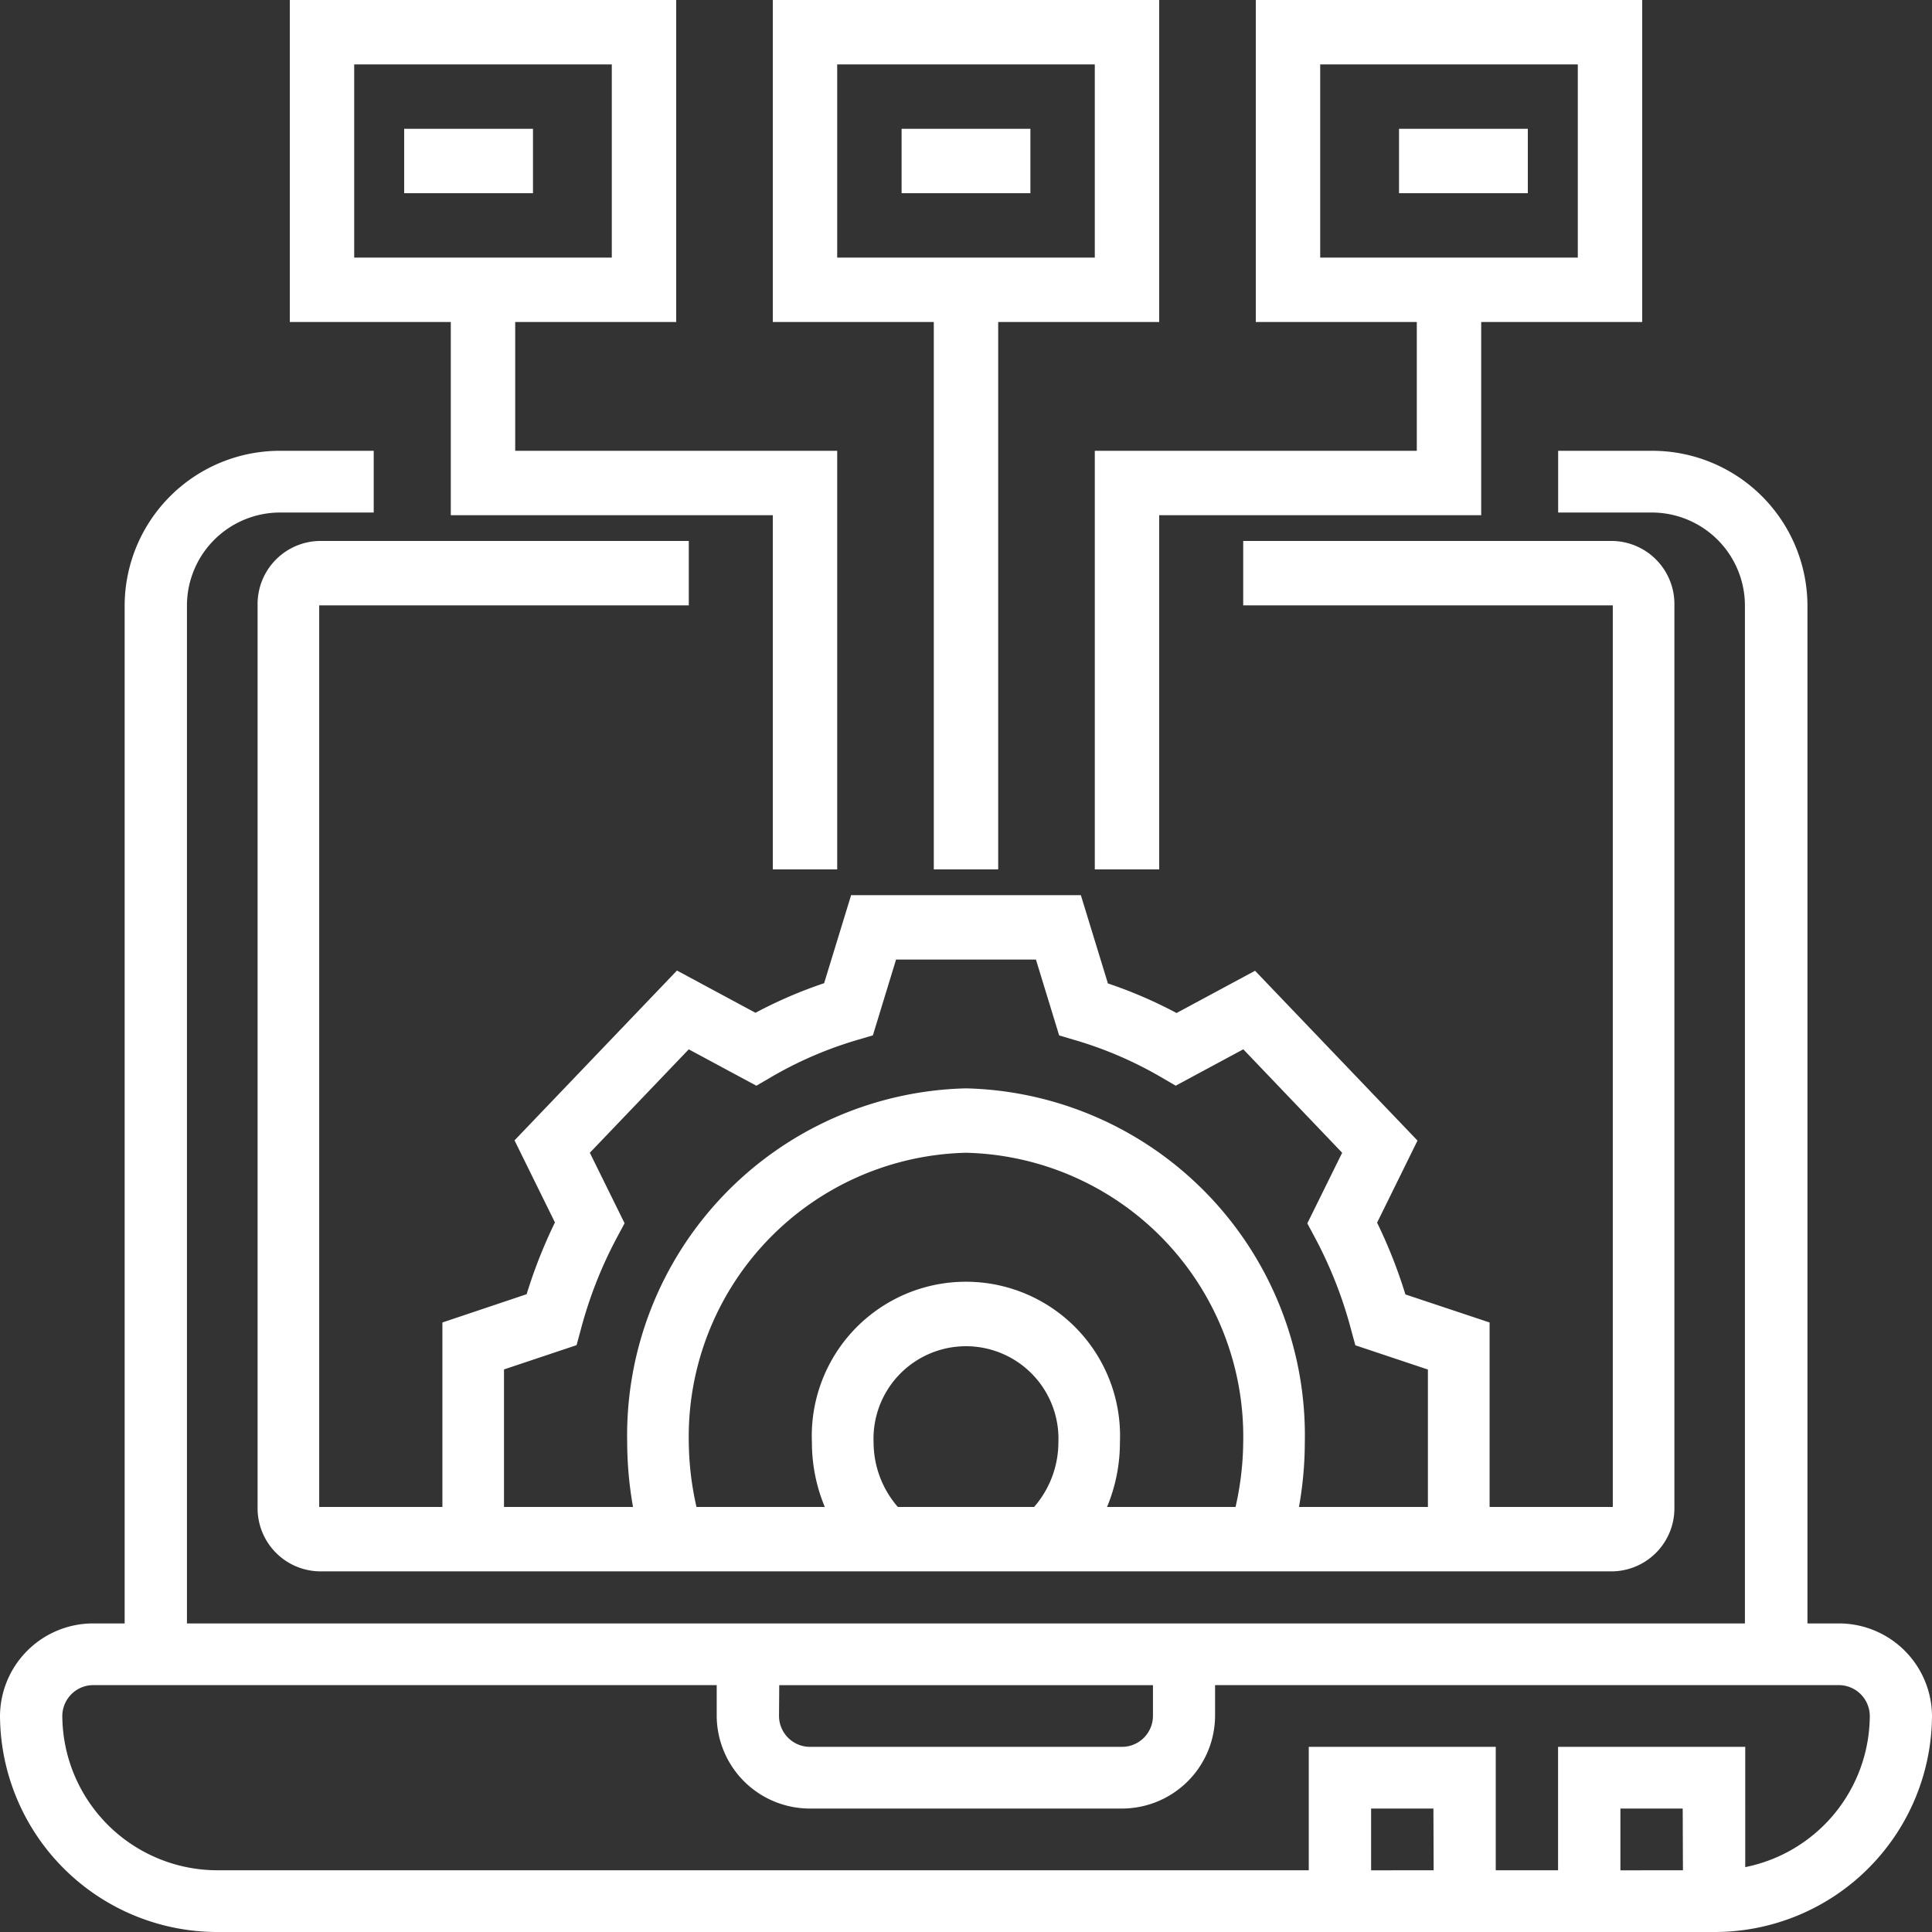 <svg id="icon_-_software" data-name="icon - software" xmlns="http://www.w3.org/2000/svg" width="60" height="60" viewBox="0 0 60 60">
  <rect x="0" y="0" width="60" height="60" fill="#333333" stroke="none"/>
  <path id="Path_88" data-name="Path 88" d="M57.1,50.417h-.968V18.792A4.821,4.821,0,0,0,51.29,14h-2.9v1.917h2.9a2.893,2.893,0,0,1,2.9,2.875V50.417H5.806V18.792a2.893,2.893,0,0,1,2.9-2.875h2.9V14H8.71a4.821,4.821,0,0,0-4.839,4.792V50.417H2.9A2.893,2.893,0,0,0,0,53.292,6.75,6.75,0,0,0,6.774,60H53.226A6.75,6.75,0,0,0,60,53.292,2.893,2.893,0,0,0,57.1,50.417Zm-32.9,1.917H35.806v.958a.963.963,0,0,1-.968.958H25.161a.963.963,0,0,1-.968-.958Zm20.323,5.75H42.581V56.167h1.935Zm7.742,0H50.323V56.167h1.935Zm1.935-.1V54.25H48.387v3.833H46.452V54.25H40.645v3.833H6.774a4.821,4.821,0,0,1-4.839-4.792.963.963,0,0,1,.968-.958H22.258v.958a2.893,2.893,0,0,0,2.9,2.875h9.677a2.893,2.893,0,0,0,2.9-2.875v-.958H57.1a.963.963,0,0,1,.968.958,4.813,4.813,0,0,1-3.871,4.695Z" transform="translate(0 0)" fill="#fff"/>
  <path id="Path_89" data-name="Path 89" d="M21.391,20V18H9.913A1.96,1.96,0,0,0,8,20V48a1.96,1.96,0,0,0,1.913,2H50.087A1.96,1.96,0,0,0,52,48V20a1.96,1.96,0,0,0-1.913-2H38.609v2H50.087V48H46.261V42.271L43.646,41.4a15.452,15.452,0,0,0-.879-2.229l1.255-2.549-5.045-5.274-2.438,1.312a14.1,14.1,0,0,0-2.132-.919L33.567,29H26.432l-.838,2.734a14.061,14.061,0,0,0-2.132.919l-2.438-1.312-5.045,5.274,1.255,2.549a15.5,15.5,0,0,0-.879,2.229l-2.616.878V48H9.913V20Zm0,26A8.82,8.82,0,0,1,30,37a8.82,8.82,0,0,1,8.609,9,9.394,9.394,0,0,1-.238,2H34.38a5.189,5.189,0,0,0,.4-2,4.787,4.787,0,1,0-9.565,0,5.189,5.189,0,0,0,.4,2H21.63A9.4,9.4,0,0,1,21.391,46Zm5.739,0a2.872,2.872,0,1,1,5.739,0,3.062,3.062,0,0,1-.754,2H27.883a3.066,3.066,0,0,1-.753-2ZM15.652,43.729l2.254-.754.14-.517a13.223,13.223,0,0,1,1.1-2.8l.251-.469L18.318,37l3.072-3.212,2.1,1.13.449-.262A12.036,12.036,0,0,1,26.613,33.5l.495-.146L27.828,31h4.344l.721,2.356.495.146a12.036,12.036,0,0,1,2.675,1.153l.449.262,2.1-1.13L41.682,37,40.6,39.193l.251.469a13.224,13.224,0,0,1,1.1,2.8l.14.517,2.254.753V48H40.341a11.522,11.522,0,0,0,.181-2A10.782,10.782,0,0,0,30,35,10.782,10.782,0,0,0,19.478,46a11.616,11.616,0,0,0,.181,2H15.652Z" transform="translate(0 -1.2)" fill="#fff"/>
  <path id="Path_90" data-name="Path 90" d="M13,4h4V6H13Z" transform="translate(-0.448)" fill="#fff"/>
  <path id="Path_91" data-name="Path 91" d="M29,4h4V6H29Z" transform="translate(-1)" fill="#fff"/>
  <path id="Path_92" data-name="Path 92" d="M45,4h4V6H45Z" transform="translate(-1.552)" fill="#fff"/>
  <path id="Path_93" data-name="Path 93" d="M30,27h2V10h5V0H25V10h5ZM27,2h8V8H27Z" transform="translate(-1)" fill="#fff"/>
  <path id="Path_94" data-name="Path 94" d="M46,14H36V27h2V16H48V10h5V0H41V10h5ZM43,2h8V8H43Z" transform="translate(-2)" fill="#fff"/>
  <path id="Path_95" data-name="Path 95" d="M14,16H24V27h2V14H16V10h5V0H9V10h5ZM11,2h8V8H11Z" fill="#fff"/>
</svg>
